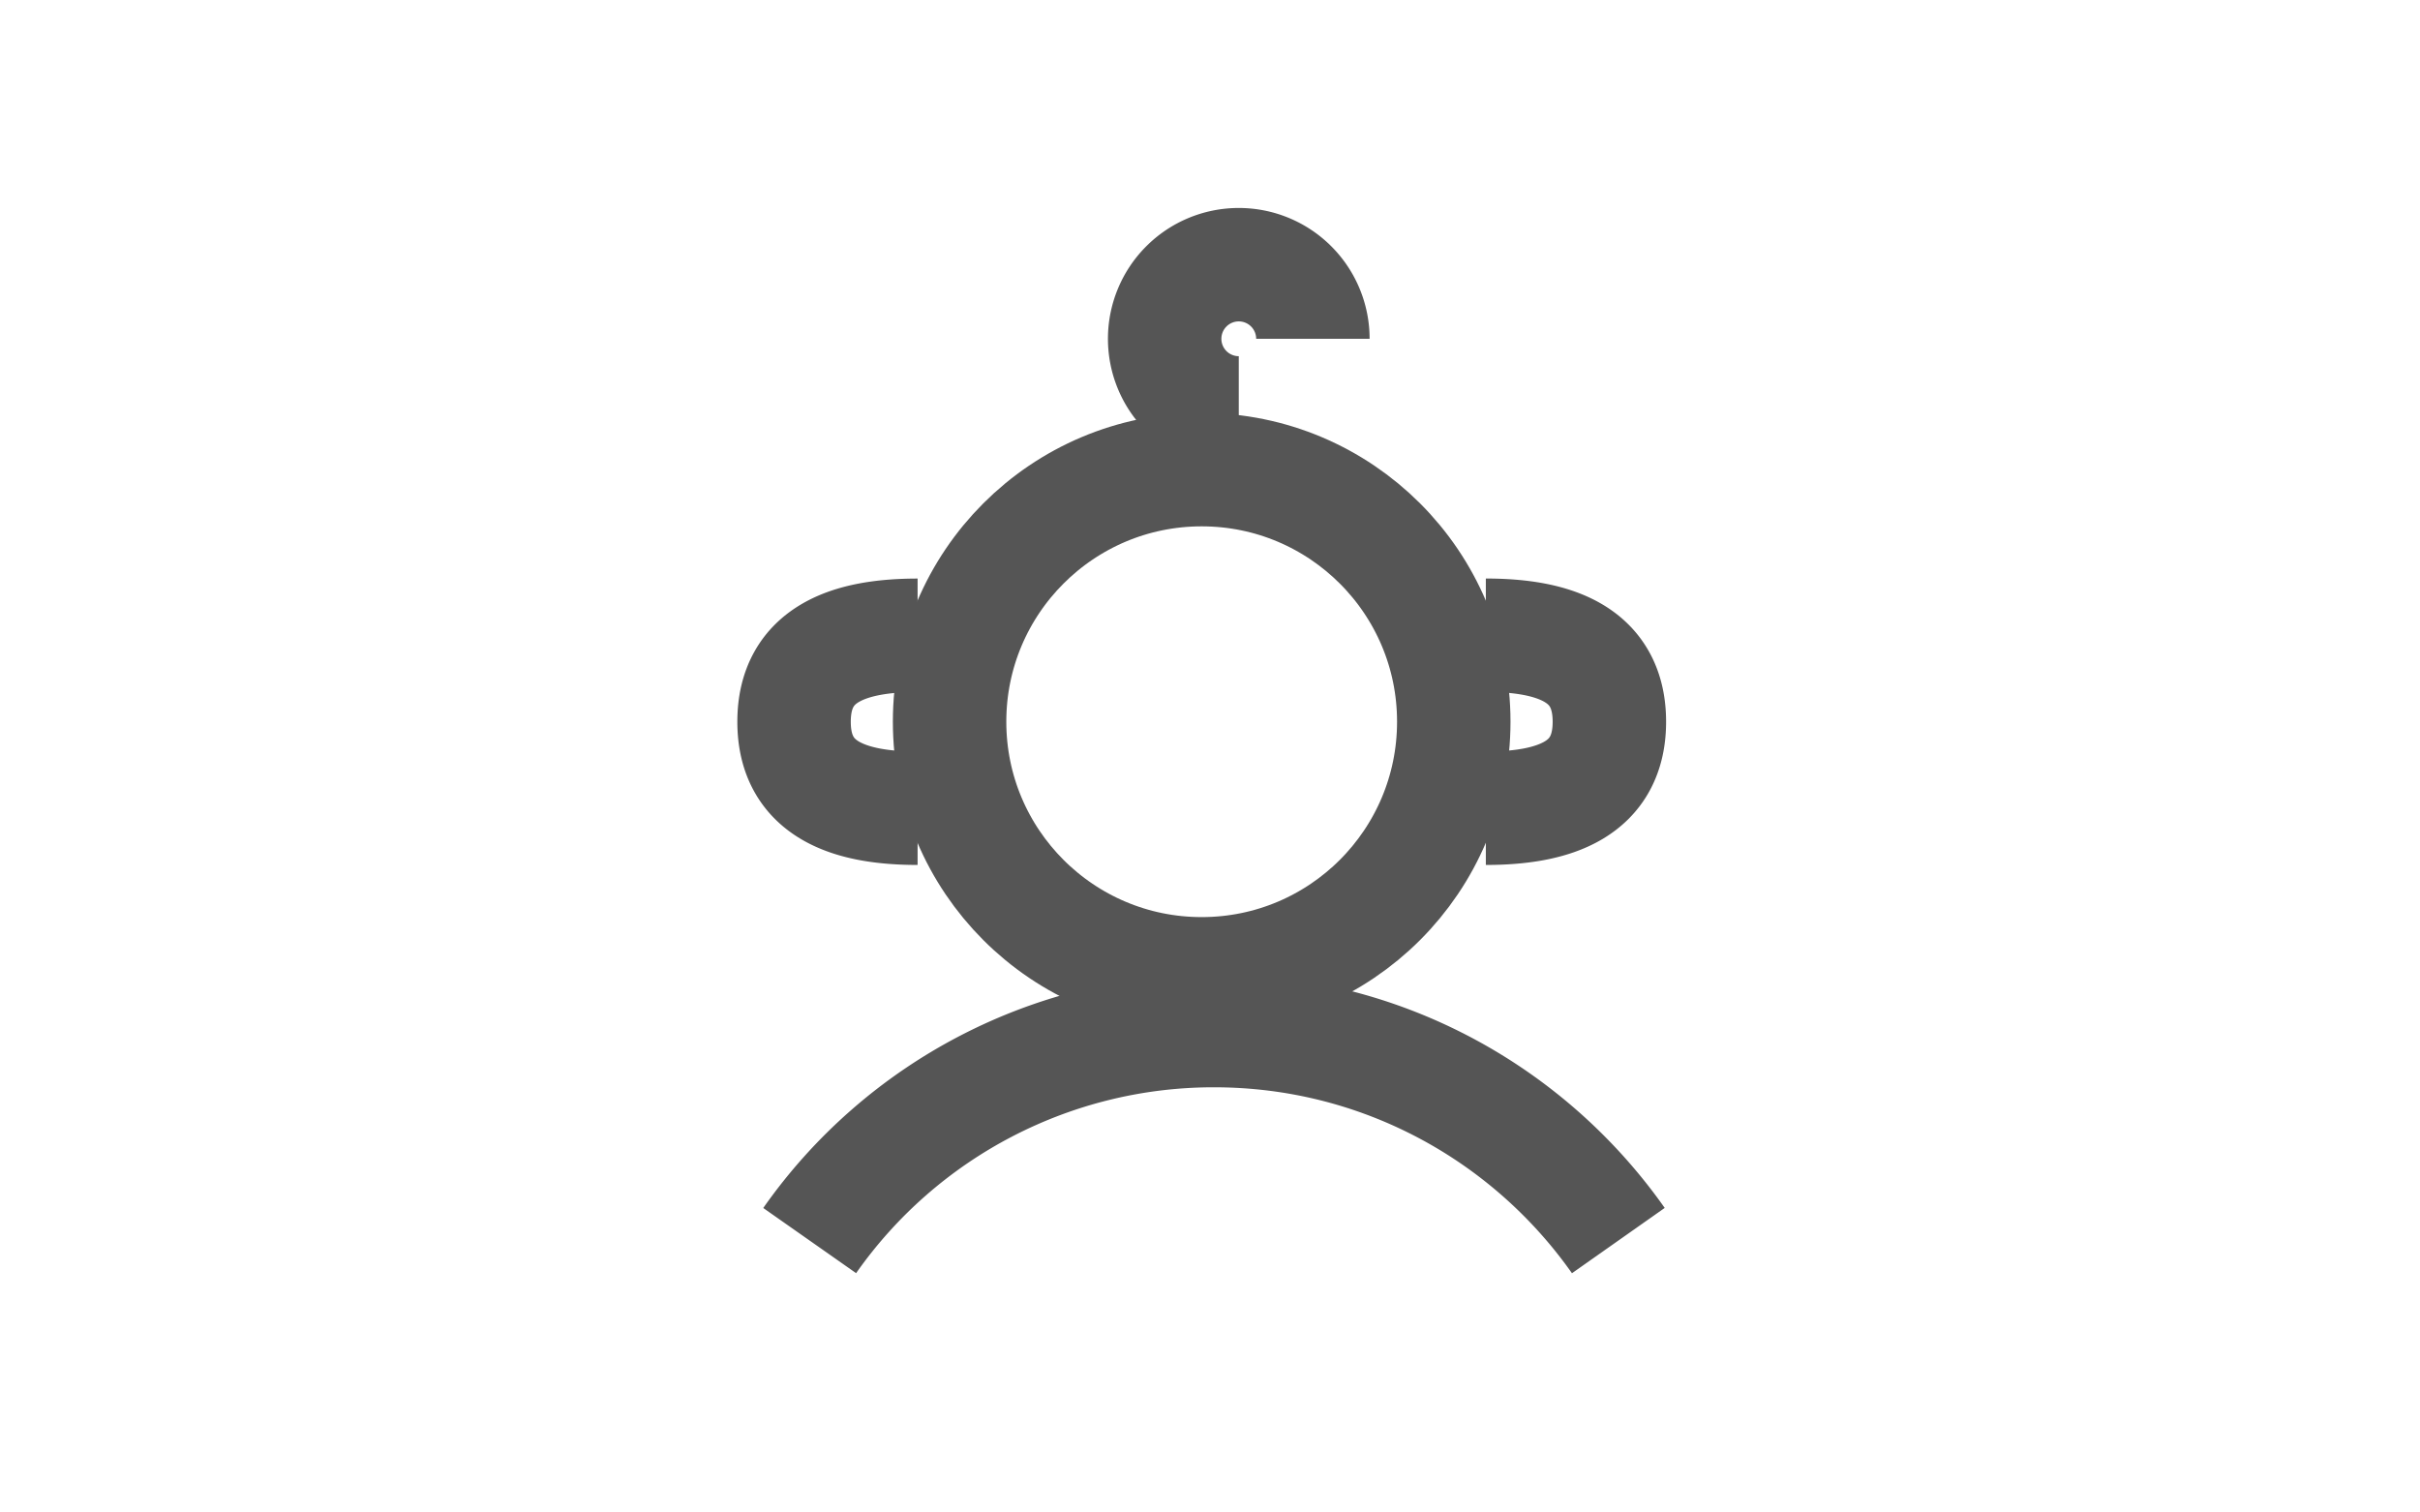 <svg width="64" height="40" viewBox="0 0 64 40" fill="none" xmlns="http://www.w3.org/2000/svg"><path d="M21.413 32.809a13.05 13.05 0 0 1 10.693-5.554c4.42 0 8.328 2.195 10.693 5.554" stroke="#555" stroke-width="3"/><circle cx="31.78" cy="19.087" r="6.667" stroke="#555" stroke-width="3"/><path d="M24.267 21.375c-1.804 0-3.267-.49-3.267-2.287s1.463-2.287 3.267-2.287m15.028 4.574c1.804 0 3.267-.49 3.267-2.287S41.1 16.8 39.295 16.8m-4.574-7.84a1.96 1.96 0 1 0-1.96 1.96" stroke="#555" stroke-width="3"/></svg>